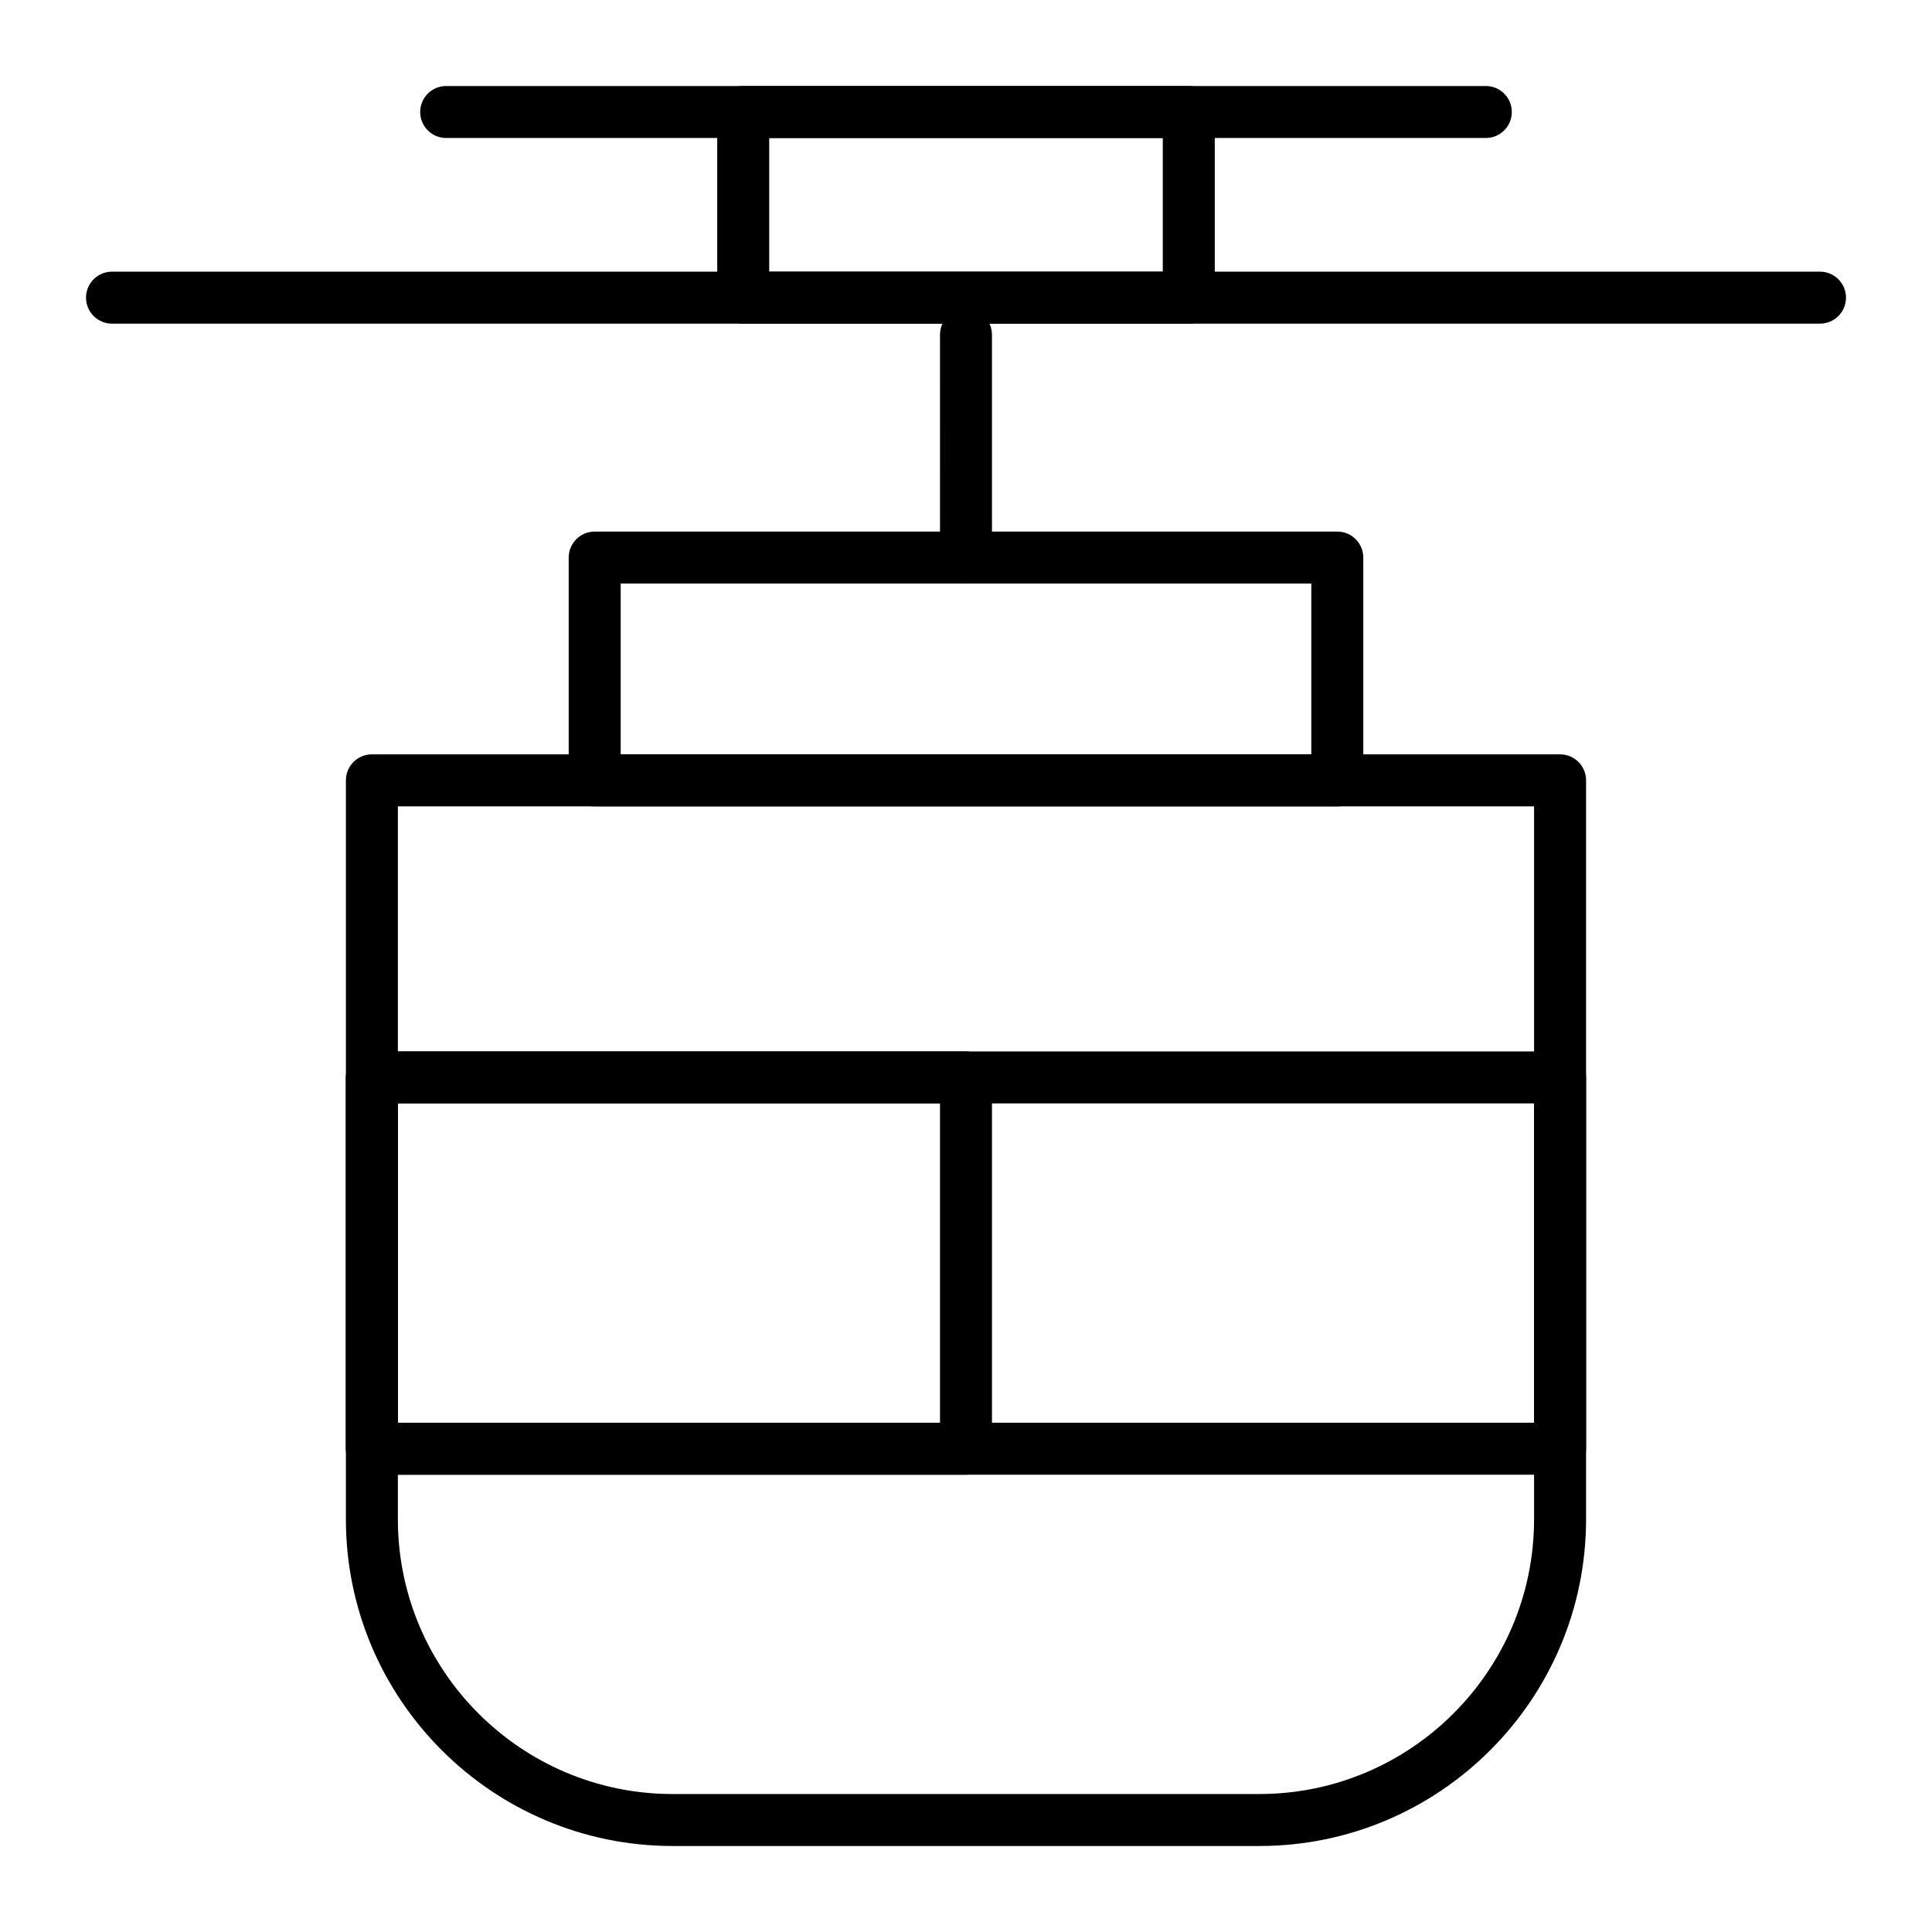 <?xml version="1.0" encoding="UTF-8"?>
<!-- Uploaded to: ICON Repo, www.iconrepo.com, Generator: ICON Repo Mixer Tools -->
<svg fill="#000000" width="800px" height="800px" version="1.1" viewBox="144 144 512 512" xmlns="http://www.w3.org/2000/svg">
 <g>
  <path d="m477.73 633.21h-155.47c-47.746 0-86.594-38.844-86.594-86.594l0.004-195.82c0-3.805 3.082-6.887 6.887-6.887h314.88c3.805 0 6.887 3.082 6.887 6.887v195.82c0 47.75-38.848 86.594-86.594 86.594zm-228.29-275.52v188.93c0 40.152 32.664 72.816 72.816 72.816h155.47c40.152 0 72.816-32.664 72.816-72.816v-188.93z"/>
  <path d="m557.44 534.81h-314.88c-3.805 0-6.887-3.082-6.887-6.887v-98.402c0-3.805 3.082-6.887 6.887-6.887h314.88c3.805 0 6.887 3.082 6.887 6.887v98.398c0 3.805-3.086 6.891-6.891 6.891zm-307.99-13.777h301.11v-84.625h-301.11z"/>
  <path d="m400 534.81h-157.44c-3.805 0-6.887-3.082-6.887-6.887v-98.402c0-3.805 3.082-6.887 6.887-6.887h157.44c3.805 0 6.887 3.082 6.887 6.887v98.398c0 3.805-3.086 6.891-6.887 6.891zm-150.55-13.777h143.66v-84.625h-143.66z"/>
  <path d="m498.4 357.69h-196.8c-3.805 0-6.887-3.082-6.887-6.887v-59.039c0-3.805 3.082-6.887 6.887-6.887h196.8c3.805 0 6.887 3.082 6.887 6.887v59.039c0 3.801-3.082 6.887-6.887 6.887zm-189.91-13.777h183.02v-45.266h-183.02z"/>
  <path d="m400 298.64c-3.805 0-6.887-3.082-6.887-6.887l-0.004-59.039c0-3.805 3.082-6.887 6.887-6.887 3.805 0 6.887 3.082 6.887 6.887v59.039c0.004 3.805-3.082 6.887-6.883 6.887z"/>
  <path d="m626.32 229.77h-452.64c-3.805 0-6.887-3.082-6.887-6.887 0-3.805 3.082-6.887 6.887-6.887h452.64c3.805 0 6.887 3.082 6.887 6.887 0 3.805-3.082 6.887-6.887 6.887z"/>
  <path d="m537.76 180.57h-275.52c-3.805 0-6.887-3.082-6.887-6.887 0-3.805 3.082-6.887 6.887-6.887h275.52c3.805 0 6.887 3.082 6.887 6.887 0.004 3.801-3.082 6.887-6.887 6.887z"/>
  <path d="m459.04 229.77h-118.08c-3.805 0-6.887-3.082-6.887-6.887v-49.199c0-3.805 3.082-6.887 6.887-6.887h118.08c3.805 0 6.887 3.082 6.887 6.887v49.199c0 3.805-3.082 6.887-6.887 6.887zm-111.19-13.777h104.3v-35.422h-104.3z"/>
 </g>
</svg>